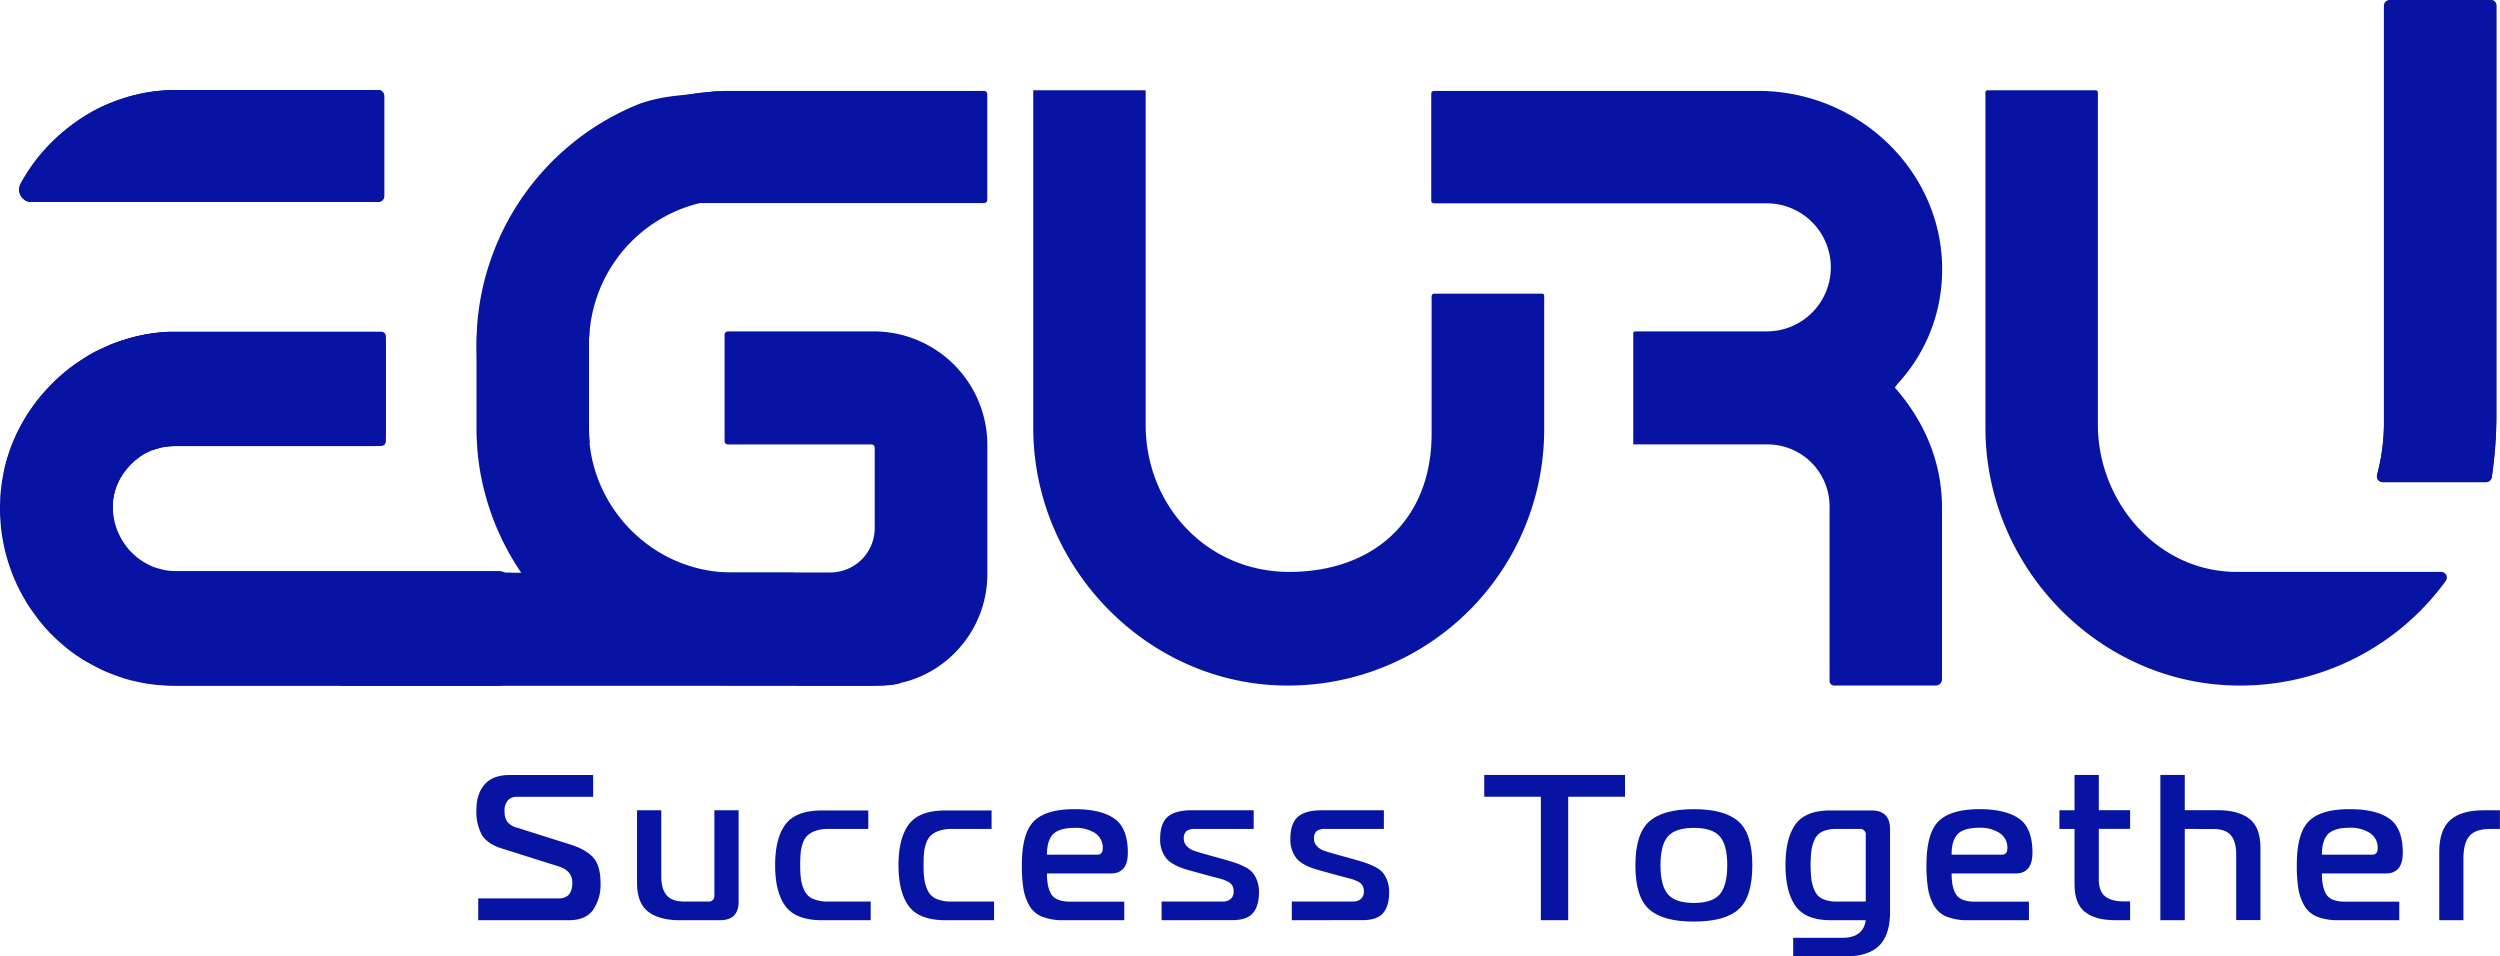 <svg xmlns="http://www.w3.org/2000/svg" viewBox="0 0 803.29 307.33"><defs><style>.cls-1{fill:#0713a3;}</style></defs><g id="Layer_2" data-name="Layer 2"><g id="Layer_1-2" data-name="Layer 1"><path class="cls-1" d="M153.66,295.67v-7h25.85q4.4,0,4.39-5.07c0-2.57-1.51-4.33-4.53-5.26L161,272.55q-4.39-1.4-6.16-4.29a15.28,15.28,0,0,1-1.76-8c0-3.47.88-6.21,2.66-8.23s4.44-3,8-3h26.85v7H166.05a3.77,3.77,0,0,0-2.87,1.13,5,5,0,0,0-1.06,3.54,6.08,6.08,0,0,0,.76,3.19,5.71,5.71,0,0,0,3.3,2.07l17.06,5.39c3.51,1.11,6,2.56,7.49,4.33s2.23,4.45,2.23,8a14.3,14.3,0,0,1-2.43,8.73q-2.43,3.25-7.56,3.26Z"/><path class="cls-1" d="M237.33,260.36v29.32c0,4-2,6-6,6H218.41q-6.53,0-10.12-2.73t-3.6-9.33V260.36h7.79v21.19q0,4.13,1.74,6.13t5.66,2h7.66a1.77,1.77,0,0,0,2-2V260.36Z"/><path class="cls-1" d="M279,266.36H266.11a12,12,0,0,0-4.06.6,7.28,7.28,0,0,0-2.63,1.53,6.09,6.09,0,0,0-1.5,2.53,13.51,13.51,0,0,0-.67,3.13c-.09,1-.13,2.29-.13,3.8a33.34,33.34,0,0,0,.27,4.7,11.7,11.7,0,0,0,1.13,3.59,5.35,5.35,0,0,0,2.76,2.6,12,12,0,0,0,4.83.84h13.66v6H264.18q-8.46,0-11.79-4.5T249.06,278q0-8.65,3.33-13.12t11.79-4.47H279Z"/><path class="cls-1" d="M318.61,266.36H305.75a12.07,12.07,0,0,0-4.06.6,7.28,7.28,0,0,0-2.63,1.53,6.09,6.09,0,0,0-1.5,2.53,13.51,13.51,0,0,0-.67,3.13c-.09,1-.13,2.29-.13,3.8a33.34,33.34,0,0,0,.27,4.7,11.7,11.7,0,0,0,1.13,3.59,5.35,5.35,0,0,0,2.76,2.6,12,12,0,0,0,4.83.84h13.66v6H303.82q-8.46,0-11.79-4.5T288.7,278q0-8.65,3.33-13.12t11.79-4.47h14.79Z"/><path class="cls-1" d="M361.25,295.67H341.67a17.85,17.85,0,0,1-6.83-1.13,8.26,8.26,0,0,1-4.1-3.57,16.31,16.31,0,0,1-1.9-5.42,48,48,0,0,1-.5-7.6q0-10.26,3.9-14.12T345.4,260q8.25,0,12.62,3t4.37,11q0,6.66-5.47,6.66H336.4q0,4.61,1.5,6.83t6.1,2.24h17.25ZM336.4,274.62h16.19q1.74,0,1.74-2.07a5.51,5.51,0,0,0-2.57-4.93A11.44,11.44,0,0,0,345.4,266q-4.93,0-7,2C337.08,269.35,336.4,271.55,336.4,274.62Z"/><path class="cls-1" d="M373.24,295.67v-6H393.1a3.52,3.52,0,0,0,2.3-.8,3,3,0,0,0,1-2.4,3.86,3.86,0,0,0-.4-1.83,3,3,0,0,0-1.33-1.27,11,11,0,0,0-1.6-.73q-.66-.24-2.13-.6l-1.93-.5-6.8-1.87c-3.64-1-6.11-2.25-7.43-3.83a9.74,9.74,0,0,1-2-6.43c0-3.2.8-5.5,2.4-6.93s4.17-2.13,7.73-2.13h19.92v6H384.11a4.81,4.81,0,0,0-2.87.66,3.06,3.06,0,0,0-.86,2.54,3.21,3.21,0,0,0,1,2.36,5.32,5.32,0,0,0,1.86,1.3c.61.22,1.5.51,2.7.87l7.6,2.13c1.55.44,2.75.81,3.6,1.1a23.15,23.15,0,0,1,2.89,1.26,7.83,7.83,0,0,1,2.47,1.84,8.77,8.77,0,0,1,1.43,2.59,10.42,10.42,0,0,1,.6,3.67q0,4.4-1.93,6.69c-1.29,1.54-3.53,2.3-6.73,2.3Z"/><path class="cls-1" d="M415.08,295.67v-6h19.86a3.52,3.52,0,0,0,2.3-.8,3,3,0,0,0,1-2.4,3.86,3.86,0,0,0-.4-1.83,3,3,0,0,0-1.33-1.27,11.48,11.48,0,0,0-1.6-.73q-.66-.24-2.13-.6l-1.93-.5-6.8-1.87q-5.46-1.46-7.43-3.83a9.74,9.74,0,0,1-2-6.43c0-3.2.8-5.5,2.4-6.93s4.17-2.13,7.72-2.13h19.92v6H425.94a4.78,4.78,0,0,0-2.86.66,3.06,3.06,0,0,0-.87,2.54,3.22,3.22,0,0,0,1,2.36,5.23,5.23,0,0,0,1.86,1.3q.9.33,2.7.87l7.6,2.13c1.55.44,2.75.81,3.59,1.1a23.22,23.22,0,0,1,2.9,1.26,7.83,7.83,0,0,1,2.47,1.84,9,9,0,0,1,1.43,2.59,10.42,10.42,0,0,1,.6,3.67q0,4.4-1.93,6.69c-1.29,1.54-3.53,2.3-6.73,2.3Z"/><path class="cls-1" d="M503.89,295.67H495.1V256H476.91v-7h45.24v7H503.89Z"/><path class="cls-1" d="M563.05,278q0,10.26-4.43,14.19t-14.36,3.93q-9.91,0-14.35-3.93T525.48,278q0-10.12,4.46-14.06T544.26,260q9.87,0,14.33,3.93T563.05,278Zm-29.51,0q0,6.6,2.4,9.36c1.6,1.84,4.37,2.77,8.32,2.77s6.74-.93,8.33-2.77,2.4-5,2.4-9.36-.8-7.44-2.4-9.26-4.37-2.73-8.33-2.73-6.72.91-8.32,2.73S533.54,273.6,533.54,278Z"/><path class="cls-1" d="M599.5,295.67H588.17q-8,0-11.22-4.53T573.71,278q0-8.65,3.2-13.12t11.26-4.47H601.3q6,0,6,6v26.58q0,7.53-3.63,11T592,307.33H576.18v-6H592Q598.69,301.33,599.5,295.67Zm-2-29.31h-7.4a10.56,10.56,0,0,0-4.46.8,5,5,0,0,0-2.53,2.53,12.69,12.69,0,0,0-1.07,3.56,41,41,0,0,0,0,9.4,13.09,13.09,0,0,0,1.07,3.59,5.09,5.09,0,0,0,2.53,2.6,10.22,10.22,0,0,0,4.46.84h9.4V268.36A1.77,1.77,0,0,0,597.5,266.36Z"/><path class="cls-1" d="M651.93,295.67H632.34a17.88,17.88,0,0,1-6.83-1.13,8.3,8.3,0,0,1-4.1-3.57,16.31,16.31,0,0,1-1.9-5.42A48.2,48.2,0,0,1,619,278q0-10.26,3.89-14.12T636.07,260q8.26,0,12.63,3t4.36,11q0,6.66-5.46,6.66H627.08q0,4.61,1.5,6.83c1,1.49,3,2.24,6.09,2.24h17.26Zm-24.85-21.05h16.19c1.15,0,1.73-.69,1.73-2.07a5.51,5.51,0,0,0-2.57-4.93,11.44,11.44,0,0,0-6.36-1.66q-4.94,0-7,2C627.75,269.35,627.08,271.55,627.08,274.62Z"/><path class="cls-1" d="M684.44,295.67h-4.87q-6.33,0-9.66-2.66t-3.33-8.86V266.36h-4.86v-6h4.86V249h7.8v11.32h10.06v6H674.38v16.19c0,2.57.66,4.41,2,5.49s3.37,1.64,6.13,1.64h1.93Z"/><path class="cls-1" d="M694.16,295.67V249H702v11.32h10.59q6.54,0,10.13,2.73t3.6,9.33v23.25h-7.8V274.49q0-4.14-1.73-6.13c-1.15-1.34-3-2-5.66-2H702v29.31Z"/><path class="cls-1" d="M770.92,295.67H751.33a17.85,17.85,0,0,1-6.83-1.13,8.26,8.26,0,0,1-4.1-3.57,16.31,16.31,0,0,1-1.9-5.42,48,48,0,0,1-.5-7.6q0-10.26,3.9-14.12T755.06,260q8.27,0,12.62,3t4.37,11q0,6.66-5.47,6.66H746.06c0,3.07.51,5.35,1.5,6.83s3,2.24,6.1,2.24h17.26Zm-24.86-21.05h16.19q1.74,0,1.74-2.07a5.51,5.51,0,0,0-2.57-4.93,11.44,11.44,0,0,0-6.36-1.66q-4.93,0-7,2C746.74,269.35,746.06,271.55,746.06,274.62Z"/><path class="cls-1" d="M783.77,295.67v-22q0-7,3.53-10.16T798,260.36h5.26v6H800c-3.07,0-5.24.75-6.53,2.26s-1.93,3.89-1.93,7.13v19.92Z"/><path class="cls-1" d="M316.14,29.21h-81c-1.29,0-2.61,0-3.9.07l-1.55.11a5,5,0,0,0-.88.07,3.32,3.32,0,0,1-.57.06c-1.39.15-3.2.33-5.37.62a80.54,80.54,0,0,0-17.09,4.6,79.62,79.62,0,0,0-19.15,10.59q-2.28,1.66-4.45,3.52a82.74,82.74,0,0,0-13.72,14.89.1.1,0,0,1,0,0,1,1,0,0,0,.82,1.5h65.88v0h81a1,1,0,0,0,1.06-1.06v-34A1,1,0,0,0,316.14,29.21Zm-35.38,77.27H233.9a1.09,1.09,0,0,0-1.08,1.09v34.17a1.09,1.09,0,0,0,1.08,1.08H280a1,1,0,0,1,1.06,1.06v25.67a14.27,14.27,0,0,1-14.42,14.39H235.14c-23.62,0-43.37-18.4-45.72-41.63-.15-1.55-.23-3.11-.23-4.68V109a5,5,0,0,1,.13-1.19,1.14,1.14,0,0,1,0-.26c0-.36,0-.69.06-1.06H154.27a1.08,1.08,0,0,0-1.06,1c0,.7-.05,1.39-.1,2.09a8.14,8.14,0,0,0,0,.85c0,.39,0,.81,0,1.22v25.95c0,1.45,0,2.87.13,4.26.07,2.17.28,4.34.56,6.46a82.95,82.95,0,0,0,81.39,71.93h46.71c19.41,0,35.35-16.15,35.35-35.74V142.93A36.53,36.53,0,0,0,280.76,106.48Z"/><path class="cls-1" d="M495.51,94.36H460.83a.84.84,0,0,0-.83.84v44.13c0,27.89-18.82,44.43-45.75,44.43-26.33,0-46.13-21.17-46.13-47.3V29H332V137.42c0,45.18,37.08,82.86,81.69,82.86a82.31,82.31,0,0,0,82.48-82.86V95A.64.64,0,0,0,495.51,94.36ZM610,125.89l-1.17-1.34,1-1.34a53.77,53.77,0,0,0,14.11-33.16c2.09-33.27-25.66-60.84-59-60.84l-104.18,0a.87.87,0,0,0-.88.88V64.52a.82.82,0,0,0,.82.82h107a20.57,20.57,0,0,1,0,41.14H525.41a.62.62,0,0,0-.62.62v35.7H568a19.93,19.93,0,0,1,19.87,19.87v56.11a1.5,1.5,0,0,0,1.5,1.5H622a2,2,0,0,0,2-2V163.19C624,149.34,619,136.65,610,125.89Z"/><path class="cls-1" d="M784.36,183.76H718.69c-25.56,0-44.61-22.69-44.61-47.3V29.72a.71.71,0,0,0-.73-.72H638.67a.7.7,0,0,0-.72.72v107.7c0,45.18,36.9,82.86,81.69,82.86a81.54,81.54,0,0,0,66.25-33.65A1.83,1.83,0,0,0,784.36,183.76ZM800.38,0h-32A2.37,2.37,0,0,0,766,2.36V135.77a63.74,63.74,0,0,1-2.16,16.6,2,2,0,0,0,1.91,2.55h33a1.85,1.85,0,0,0,1.84-1.58,130.33,130.33,0,0,0,1.5-20V1.74A1.74,1.74,0,0,0,800.38,0Z"/><path class="cls-1" d="M164.17,188v28.46a3.74,3.74,0,0,1-.31,1.53,4.9,4.9,0,0,1-.88,1.24,3.48,3.48,0,0,1-.57.49,0,0,0,0,1,0,0,6.75,6.75,0,0,1-.65.34,4,4,0,0,1-1.55.31H56.29c-1,0-2,0-2.92-.08s-1.91-.13-2.87-.2-1.83-.24-2.74-.34a.17.17,0,0,1-.1,0c-1.55-.26-3.1-.57-4.63-.93-.38-.07-.8-.18-1.19-.28-.8-.21-1.6-.44-2.37-.7-1.76-.57-3.49-1.21-5.17-1.91-1.27-.54-2.49-1.14-3.67-1.76s-2.46-1.32-3.62-2c-.78-.47-1.53-1-2.28-1.47h0a54,54,0,0,1-4.32-3.29c-1.37-1.16-2.71-2.4-4-3.69-.65-.65-1.26-1.32-1.86-2l0,0c-.77-.87-1.5-1.75-2.24-2.68l-2.18-3-.54-.79c-.51-.75-1-1.53-1.45-2.33s-.93-1.58-1.36-2.38c-.86-1.6-1.63-3.28-2.36-5A57.86,57.86,0,0,1,0,163.27c0-.83,0-1.66.08-2.48,0-.26,0-.52,0-.78,0-.57.08-1.16.13-1.76a14,14,0,0,1,.16-1.42c.15-1.47.38-2.92.67-4.34,0-.05,0-.1,0-.16.07-.38.15-.77.25-1.13a.15.15,0,0,1,0-.11c.1-.54.23-1.06.36-1.57a3.72,3.72,0,0,0,.1-.42c.24-.85.47-1.7.75-2.56q.82-2.62,1.92-5.19t2.4-4.94a54.06,54.06,0,0,1,2.87-4.67,56.2,56.2,0,0,1,7-8.4l.65-.65c.26-.26.54-.52.82-.78s.88-.82,1.32-1.21c1.09-1,2.2-1.86,3.36-2.74a0,0,0,0,0,0,0c1.45-1.08,3-2.12,4.52-3.07q2-1.2,4-2.25s.08,0,.11,0c.41-.21.82-.44,1.26-.62.6-.3,1.19-.55,1.78-.82a43.06,43.06,0,0,1,5.19-1.93c.69-.21,1.36-.43,2.05-.61s1.35-.36,2-.52,1.37-.31,2-.44c1.4-.28,2.79-.49,4.19-.67l1.57-.16c.13,0,.26,0,.39-.05h.13s0,0,0,0l2-.13h.57c.56,0,1.16,0,1.73,0h63.73a.77.77,0,0,1,.26,0,3.35,3.35,0,0,1,1.19.28l.08,0a2.49,2.49,0,0,1,.54.28,1.88,1.88,0,0,1,.31.21.26.26,0,0,1,.13.1c.05.05.08.11.13.13a1.28,1.28,0,0,1,.28.29.71.71,0,0,1,.16.18l.15.18a.61.61,0,0,1,.16.28.86.86,0,0,1,.18.34.14.14,0,0,1,0,.1.69.69,0,0,1,.05.13,1.5,1.5,0,0,1,.13.44.64.64,0,0,1,0,.23s0,0,0,0a3.41,3.41,0,0,1,0,.55V139a2.56,2.56,0,0,1-.08.67.75.75,0,0,1,0,.21,3.8,3.8,0,0,1-.18.54s0,0,0,.06,0,.05,0,.05a3,3,0,0,1-.34.64l0,0v0a4.62,4.62,0,0,1-.44.52,4.53,4.53,0,0,1-.54.47s0,0,0,0a4,4,0,0,1-1.4.6,4.25,4.25,0,0,1-.8.07H56.5c-.54,0-1.09,0-1.63.08a13.33,13.33,0,0,0-1.4.16,3.41,3.41,0,0,0-.54.1s-.08,0-.1,0a4.44,4.44,0,0,0-.88.18.29.29,0,0,0-.18.05s0,0-.05,0h0a.41.41,0,0,0-.18.05c-.34.08-.65.18-1,.26a.61.61,0,0,1-.18.05s0,0,0,0a.88.88,0,0,0-.15,0,3.66,3.66,0,0,0-.55.21,1.06,1.06,0,0,0-.26.1h0s0,0-.05,0a.2.2,0,0,0-.11,0v0l-.13,0h0s0,0-.05,0,0,0-.06,0h0c-.08,0-.13,0-.21.08s-.31.13-.44.2l-.23.08c-.08,0-.16.08-.23.1l-.88.47a.35.35,0,0,1-.08,0,1.42,1.42,0,0,0-.36.21,2.65,2.65,0,0,0-.39.23h0c-.24.13-.47.29-.7.44,0,.05-.08.08-.13.08l-.16.13a3,3,0,0,0-.44.31,2.47,2.47,0,0,0-.36.26,1.37,1.37,0,0,0-.33.25,2.43,2.43,0,0,1-.29.21c-.13.13-.26.23-.39.34l-.18.15,0,0-.05.06-.08.05a15.34,15.34,0,0,0-1.4,1.39,15.89,15.89,0,0,0-1.26,1.5v0l-.26.31a4.13,4.13,0,0,0-.31.46,5.35,5.35,0,0,0-.54.83,14.78,14.78,0,0,0-1,1.73,19.77,19.77,0,0,0-.88,2.07c-.13.34-.23.67-.34,1l-.31,1.16a9.21,9.21,0,0,0-.23,1.14c0,.28-.1.59-.13.88a.1.1,0,0,0,0,.07v.08a7.74,7.74,0,0,0-.11,1.19,3.24,3.24,0,0,0,0,.44v.21a4.22,4.22,0,0,0,0,.62c0,.44,0,.88,0,1.31s0,.68.08,1,.05.49.1.75a19.31,19.31,0,0,0,.42,2.09c.18.67.36,1.32.59,1.94a18.64,18.64,0,0,0,.93,2.17c.11.21.21.41.31.59s.31.57.49.86.44.72.68,1.06a14.28,14.28,0,0,0,1,1.39,16.81,16.81,0,0,0,1.32,1.48v0c.1.1.23.23.36.34s.46.44.7.64a4,4,0,0,0,.39.34,4.65,4.65,0,0,0,.77.62,14.53,14.53,0,0,0,1.42,1,1.75,1.75,0,0,0,.42.23,7.38,7.38,0,0,0,1.34.75s0,0,0,0a1,1,0,0,0,.28.15h0a11.35,11.35,0,0,0,1.63.72,9,9,0,0,0,1,.34l1,.26a19.07,19.07,0,0,0,2,.44,7,7,0,0,0,1,.13,20.07,20.07,0,0,0,2.07.1H160.19a.77.77,0,0,1,.26,0,1,1,0,0,1,.17,0,4,4,0,0,1,1.13.27l.27.15a4,4,0,0,1,1,.67l0,0a3.86,3.86,0,0,1,.85,1.24A3.69,3.69,0,0,1,164.17,188Z"/><path class="cls-1" d="M122.33,29.08h0a1.47,1.47,0,0,0-.7-.16H56.52a55.23,55.23,0,0,0-20.59,4c-1.14.44-2.25.93-3.37,1.44A57.23,57.23,0,0,0,20.73,42c-.31.23-.62.49-.93.77-1,.83-1.89,1.68-2.79,2.56A57.29,57.29,0,0,0,6.64,59a4,4,0,0,0,.62,4.68,5.68,5.68,0,0,0,.57.52,4,4,0,0,0,2.3.7H121.6a2,2,0,0,0,1-.34.52.52,0,0,0,.29-.23,1.24,1.24,0,0,0,.41-.6v0a2.2,2.2,0,0,0,.15-.7V30.78A2,2,0,0,0,122.33,29.08Zm41.53,157.37a3.86,3.86,0,0,0-.85-1.24l0,0c-.15-.13-.31-.25-.46-.36a3.29,3.29,0,0,0-.44-.28,2.41,2.41,0,0,0-.36-.18,1,1,0,0,0-.39-.13,1,1,0,0,0-.16,0,1.75,1.75,0,0,0-.57-.08s0,0,0,0h0a1.67,1.67,0,0,0-.31,0H56.5a14.12,14.12,0,0,1-2.07-.13,7,7,0,0,1-1-.13,13.6,13.6,0,0,1-2-.44,6.71,6.71,0,0,1-1-.26,9,9,0,0,1-1-.34,11.35,11.35,0,0,1-1.63-.72h0a1,1,0,0,1-.28-.15s0,0,0,0a7.38,7.38,0,0,1-1.34-.75,1.75,1.75,0,0,1-.42-.23,14.53,14.53,0,0,1-1.42-1,4.65,4.65,0,0,1-.77-.62,4,4,0,0,1-.39-.34c-.24-.2-.47-.41-.7-.64s-.26-.24-.36-.34v0a14.12,14.12,0,0,1-1.32-1.48,14.28,14.28,0,0,1-1-1.39c-.24-.34-.47-.7-.68-1.06s-.33-.57-.49-.86-.2-.38-.31-.59a18.64,18.64,0,0,1-.93-2.17,16.66,16.66,0,0,1-.59-1.94,19.31,19.31,0,0,1-.42-2.09c0-.26-.07-.49-.1-.75s-.08-.65-.08-1,0-.87,0-1.31a4.22,4.22,0,0,1,0-.62v-.21a3.24,3.24,0,0,1,0-.44,7.74,7.74,0,0,1,.11-1.19v-.08a.1.1,0,0,1,0-.07c0-.29.08-.6.13-.88a9.21,9.21,0,0,1,.23-1.14l.31-1.16c.11-.34.21-.67.34-1a19.77,19.77,0,0,1,.88-2.07c.28-.59.62-1.16,1-1.73a5.35,5.35,0,0,1,.54-.83,4.13,4.13,0,0,1,.31-.46l.26-.31v0c.41-.52.82-1,1.26-1.5a18.36,18.36,0,0,1,1.4-1.39l.08-.05.05-.06c.26-.23.52-.44.77-.64a.57.57,0,0,1,.11-.11,1.37,1.37,0,0,1,.33-.25,2.47,2.47,0,0,1,.36-.26h0c.13-.11.28-.21.41-.31l.44-.29a5.74,5.74,0,0,1,.55-.36h0a2.65,2.65,0,0,1,.39-.23,1.42,1.42,0,0,1,.36-.21.35.35,0,0,0,.08,0,2,2,0,0,1,.44-.21c.31-.15.59-.31.9-.44.13-.07.29-.13.44-.2s.13-.08.21-.08h0s0,0,.06,0,0,0,.05,0h0l.13,0c.06,0,.08-.06.11-.06s0,0,.05,0h0a1.06,1.06,0,0,1,.26-.1l1.11-.37a4.6,4.6,0,0,1,.78-.23.41.41,0,0,1,.18-.05h0s0,0,.05,0a.29.29,0,0,1,.18-.05,4.44,4.44,0,0,1,.88-.18s.08,0,.1,0l1.09-.15c.56-.06,1.13-.11,1.7-.13.26,0,.52,0,.8,0h63.71a2.63,2.63,0,0,0,.49,0,1.08,1.08,0,0,0,.31-.07,3.08,3.08,0,0,0,1.4-.6s0,0,0,0a4.53,4.53,0,0,0,.54-.47,4.62,4.62,0,0,0,.44-.52v0l0,0a3,3,0,0,0,.34-.64s0,0,0-.05,0,0,0-.06a3.8,3.8,0,0,0,.18-.54.75.75,0,0,0,0-.21,2.56,2.56,0,0,0,.08-.67V110.39a3.41,3.41,0,0,0,0-.55s0,0,0,0a.64.64,0,0,0,0-.23,1.5,1.5,0,0,0-.13-.44.69.69,0,0,0-.05-.13.14.14,0,0,0,0-.1.86.86,0,0,0-.18-.34.48.48,0,0,0-.11-.15.18.18,0,0,0-.05-.11v0l-.15-.18a.71.71,0,0,0-.16-.18,1.28,1.28,0,0,0-.28-.29c-.05,0-.08-.08-.13-.13a.26.26,0,0,0-.13-.1,1.88,1.88,0,0,0-.31-.21,2.49,2.49,0,0,0-.54-.28,3.8,3.8,0,0,0-.54-.18h-.06a.76.76,0,0,0-.25-.06,3.14,3.14,0,0,0-.68-.07H56.5c-.57,0-1.17,0-1.73,0H54.2l-2,.13s0,0,0,0h-.13c-.13,0-.26,0-.39.05l-1.57.16c-1.4.18-2.79.39-4.19.67-.67.13-1.37.29-2,.44s-1.34.34-2,.52-1.37.41-2.06.62a45.1,45.1,0,0,0-5.17,1.91c-.6.28-1.19.54-1.79.83-.44.18-.85.41-1.26.62,0,0-.08,0-.11,0q-2.06,1-4,2.25c-1.55,1-3.05,2-4.52,3.07a0,0,0,0,1,0,0c-1.16.88-2.27,1.78-3.36,2.74-.44.39-.9.8-1.32,1.21s-.56.52-.82.78l-.65.65a56.2,56.2,0,0,0-6.95,8.4,54.06,54.06,0,0,0-2.87,4.67q-1.32,2.42-2.4,4.94t-1.92,5.19c-.28.86-.51,1.71-.75,2.56a3.72,3.72,0,0,1-.1.42c-.13.51-.26,1-.36,1.57a.15.15,0,0,0,0,.11c-.1.36-.18.75-.25,1.13,0,.06,0,.11,0,.16-.29,1.42-.52,2.87-.67,4.34a14,14,0,0,0-.16,1.42c-.05.6-.1,1.19-.13,1.76,0,.26,0,.52,0,.78,0,.82-.08,1.65-.08,2.48a57.86,57.86,0,0,0,4.39,22.25,52.49,52.49,0,0,0,2.36,5c.43.8.87,1.6,1.36,2.38s.94,1.58,1.45,2.33c.18.25.36.51.54.8l2.18,2.94c.75.93,1.47,1.81,2.24,2.69l0,0c.6.67,1.21,1.34,1.86,2v0a53.05,53.05,0,0,0,4,3.67,54,54,0,0,0,4.32,3.29h0c.73.49,1.45,1,2.2,1.44a.09.09,0,0,0,.08,0c.59.36,1.16.72,1.78,1.06a5.57,5.57,0,0,0,.57.33c.36.21.72.39,1.09.57,0,0,0,0,.05,0a.2.2,0,0,0,.13,0,.44.44,0,0,0,.15.1c.36.16.67.34,1,.52s.44.21.65.29c.56.28,1.13.54,1.7.8a.49.49,0,0,0,.16,0,51.55,51.55,0,0,0,5.17,1.91c.77.26,1.57.49,2.37.7.39.1.81.21,1.19.28s.8.21,1.22.29a8.32,8.32,0,0,0,1.08.23s0,0,.05,0c.75.15,1.5.28,2.28.38a.17.17,0,0,0,.1,0c.78.13,1.58.23,2.38.31a1.46,1.46,0,0,0,.36,0c.55.07,1.11.1,1.66.15.38,0,.8.05,1.21.05,1,.08,1.94.11,2.92.11H160.22a3.1,3.1,0,0,0,.87-.11,2.78,2.78,0,0,0,.65-.23,6.75,6.75,0,0,0,.65-.34,0,0,0,0,0,0,0,3.17,3.17,0,0,0,.57-.47v0a3.34,3.34,0,0,0,.88-1.24,3.74,3.74,0,0,0,.31-1.53V188A3.69,3.69,0,0,0,163.86,186.45Z"/><path class="cls-1" d="M122.33,29.08h0a1.47,1.47,0,0,0-.7-.16H56.52a55.23,55.23,0,0,0-20.59,4c-1.14.44-2.25.93-3.37,1.44A57.23,57.23,0,0,0,20.73,42c-.31.23-.62.49-.93.77-1,.83-1.89,1.68-2.79,2.56A57.29,57.29,0,0,0,6.64,59a4,4,0,0,0,.62,4.68,5.68,5.68,0,0,0,.57.52,4,4,0,0,0,2.3.7H121.6a2,2,0,0,0,1-.34.52.52,0,0,0,.29-.23,1.24,1.24,0,0,0,.41-.6v0a2.2,2.2,0,0,0,.15-.7V30.78A2,2,0,0,0,122.33,29.08Z"/><path class="cls-1" d="M163.78,184.05H56.5a14.12,14.12,0,0,1-2.07-.13,7,7,0,0,1-1-.13,13.6,13.6,0,0,1-2-.44,6.71,6.71,0,0,1-1-.26,9,9,0,0,1-1-.34,11.35,11.35,0,0,1-1.63-.72h0a1,1,0,0,1-.28-.15s0,0,0,0a7.38,7.38,0,0,1-1.34-.75,1.75,1.75,0,0,1-.42-.23,14.53,14.53,0,0,1-1.42-1,4.65,4.65,0,0,1-.77-.62,4,4,0,0,1-.39-.34c-.24-.2-.47-.41-.7-.64s-.26-.24-.36-.34v0a14.12,14.12,0,0,1-1.32-1.48,14.28,14.28,0,0,1-1-1.39c-.24-.34-.47-.7-.68-1.06s-.33-.57-.49-.86-.2-.38-.31-.59a18.64,18.64,0,0,1-.93-2.17,16.66,16.66,0,0,1-.59-1.94,19.31,19.31,0,0,1-.42-2.09c0-.26-.07-.49-.1-.75s-.08-.65-.08-1,0-.87,0-1.31a4.22,4.22,0,0,1,0-.62v-.21a3.24,3.24,0,0,1,0-.44,7.74,7.74,0,0,1,.11-1.19v-.08a.1.1,0,0,1,0-.07c0-.29.08-.6.13-.88a9.21,9.21,0,0,1,.23-1.14l.31-1.16c.11-.34.21-.67.34-1a19.77,19.77,0,0,1,.88-2.07,14.78,14.78,0,0,1,1-1.73,5.35,5.35,0,0,1,.54-.83,4.13,4.13,0,0,1,.31-.46l.26-.31v0c.41-.52.82-1,1.26-1.5a18.36,18.36,0,0,1,1.4-1.39l.08-.05.05-.06,0,0,.18-.15c.13-.11.26-.21.39-.34a.77.77,0,0,1,.18-.1.57.57,0,0,1,.11-.11,1.37,1.37,0,0,1,.33-.25,2.47,2.47,0,0,1,.36-.26h0c.13-.11.28-.21.41-.31l.16-.13c.05,0,.08,0,.13-.08l.15-.08a5.74,5.74,0,0,1,.55-.36h0a2.65,2.65,0,0,1,.39-.23,1.42,1.42,0,0,1,.36-.21.35.35,0,0,0,.08,0,2,2,0,0,1,.44-.21,2.69,2.69,0,0,1,.44-.26c.07,0,.15-.07.23-.1a6.35,6.35,0,0,1,.67-.28c.08,0,.13-.08.21-.08h0s0,0,.06,0,0,0,.05,0h0a.33.33,0,0,1,.13-.08.2.2,0,0,1,.11,0s0,0,.05,0h0a1.06,1.06,0,0,1,.26-.1,3.66,3.66,0,0,1,.55-.21.88.88,0,0,1,.15,0s0,0,0,0a.61.61,0,0,0,.18-.05.38.38,0,0,0,.18,0,4.6,4.6,0,0,1,.78-.23.41.41,0,0,1,.18-.05h0s0,0,.05,0a.29.29,0,0,1,.18-.05,4.44,4.44,0,0,1,.88-.18s.08,0,.1,0a6,6,0,0,1,1.09-.15,7.9,7.9,0,0,1,.85-.11c.54,0,1.09-.08,1.63-.08h66.16a1.49,1.49,0,0,0,1.4-1,1.08,1.08,0,0,0,.1-.51V108.09a1.54,1.54,0,0,0-.7-1.27,1.35,1.35,0,0,0-.8-.23H56.5c-.57,0-1.17,0-1.73,0H54.2l-2,.13s0,0,0,0h-.13c-.13,0-.26,0-.39.05l-1.57.16c-1.4.18-2.79.39-4.19.67-.67.13-1.37.29-2,.44s-1.34.34-2,.52-1.37.41-2.06.62a45.1,45.1,0,0,0-5.17,1.91c-.6.28-1.19.54-1.79.83-.44.18-.85.41-1.26.62,0,0-.08,0-.11,0q-2.06,1-4,2.25c-1.55,1-3.05,2-4.52,3.07a0,0,0,0,1,0,0c-1.16.88-2.27,1.78-3.36,2.74-.44.39-.9.8-1.32,1.21s-.56.52-.82.78l-.65.65a56.2,56.2,0,0,0-6.95,8.4,54.06,54.06,0,0,0-2.87,4.67q-1.32,2.42-2.4,4.94t-1.92,5.19c-.28.86-.51,1.71-.75,2.56a3.72,3.72,0,0,1-.1.42c-.13.51-.26,1-.36,1.57a.15.15,0,0,0,0,.11c-.1.36-.18.75-.25,1.13,0,.06,0,.11,0,.16-.29,1.42-.52,2.87-.67,4.34a14,14,0,0,0-.16,1.42c-.05.6-.1,1.19-.13,1.76,0,.26,0,.52,0,.78,0,.82-.08,1.65-.08,2.48a57.86,57.86,0,0,0,4.39,22.25,52.49,52.49,0,0,0,2.36,5c.43.8.87,1.6,1.36,2.38s.94,1.58,1.45,2.33c.18.25.36.51.54.8l2.18,2.94c.75.93,1.47,1.81,2.24,2.69l0,0c.6.67,1.21,1.34,1.86,2v0a53.05,53.05,0,0,0,4,3.67,54,54,0,0,0,4.32,3.29h0c.73.49,1.45,1,2.2,1.44a.09.09,0,0,0,.08,0c.59.36,1.16.72,1.78,1.06a5.57,5.57,0,0,0,.57.33c.36.21.72.39,1.09.57,0,0,0,0,.05,0a.2.2,0,0,0,.13,0,.44.44,0,0,0,.15.1c.36.16.67.34,1,.52s.44.21.65.29c.56.28,1.13.54,1.7.8a.49.49,0,0,0,.16,0,51.55,51.55,0,0,0,5.17,1.91c.77.26,1.57.49,2.37.7.39.1.81.21,1.19.28s.8.21,1.22.29a8.32,8.32,0,0,0,1.08.23s0,0,.05,0c.75.15,1.5.28,2.28.38a.17.17,0,0,0,.1,0c.78.13,1.58.23,2.38.31a1.46,1.46,0,0,0,.36,0c.55.07,1.11.1,1.66.15.38,0,.8.05,1.21.05,1,.08,1.94.11,2.92.11H162.62a1.16,1.16,0,0,0,.52-.11,1.53,1.53,0,0,0,1-1.45v-34.4A.4.4,0,0,0,163.78,184.05Z"/><path class="cls-1" d="M255.21,184v36.36h-146V189.76c0-3.16,13.75-5.73,30.7-5.73Z"/><path class="cls-1" d="M231.24,29.28l-1.55.11a5,5,0,0,0-.88.07,3.32,3.32,0,0,1-.57.06c-1.39.15-3.2.33-5.37.62-4.47.62-9.83.64-17.22,3.15h0a83.27,83.27,0,0,0-52,67.74c-.25,2.12-.41,4.29-.46,6.49a18.07,18.07,0,0,0,0,2.09,8.14,8.14,0,0,0,0,.85c0,.44,0,.88,0,1.32l.44,25.93c0,1.37.15,2.76.23,4.16a1.12,1.12,0,0,0,1.09,1l34.55-.59c-.15-1.55-.23-3.11-.23-4.68V109a5,5,0,0,1,.13-1.19,1.14,1.14,0,0,1,0-.26c0-.36,0-.69.06-1.06a46.54,46.54,0,0,1,35.2-41.19,44.11,44.11,0,0,1,7.23-1.14Z"/><path class="cls-1" d="M800.28,0H767.81A1.84,1.84,0,0,0,766,1.84V135.75a63.91,63.91,0,0,1-2.21,16.85,1.81,1.81,0,0,0,1.74,2.31h33.3a1.86,1.86,0,0,0,1.83-1.57,134.54,134.54,0,0,0,1.48-20V1.84A1.82,1.82,0,0,0,800.28,0Z"/><path class="cls-1" d="M228.24,29.52c-1.83.12-3.62.33-5.37.62C225,29.85,226.85,29.67,228.24,29.52Z"/><path class="cls-1" d="M255.21,220.39h24.13s7.89.07,10-.93-33.29-.94-33.29-.94Z"/></g></g></svg>